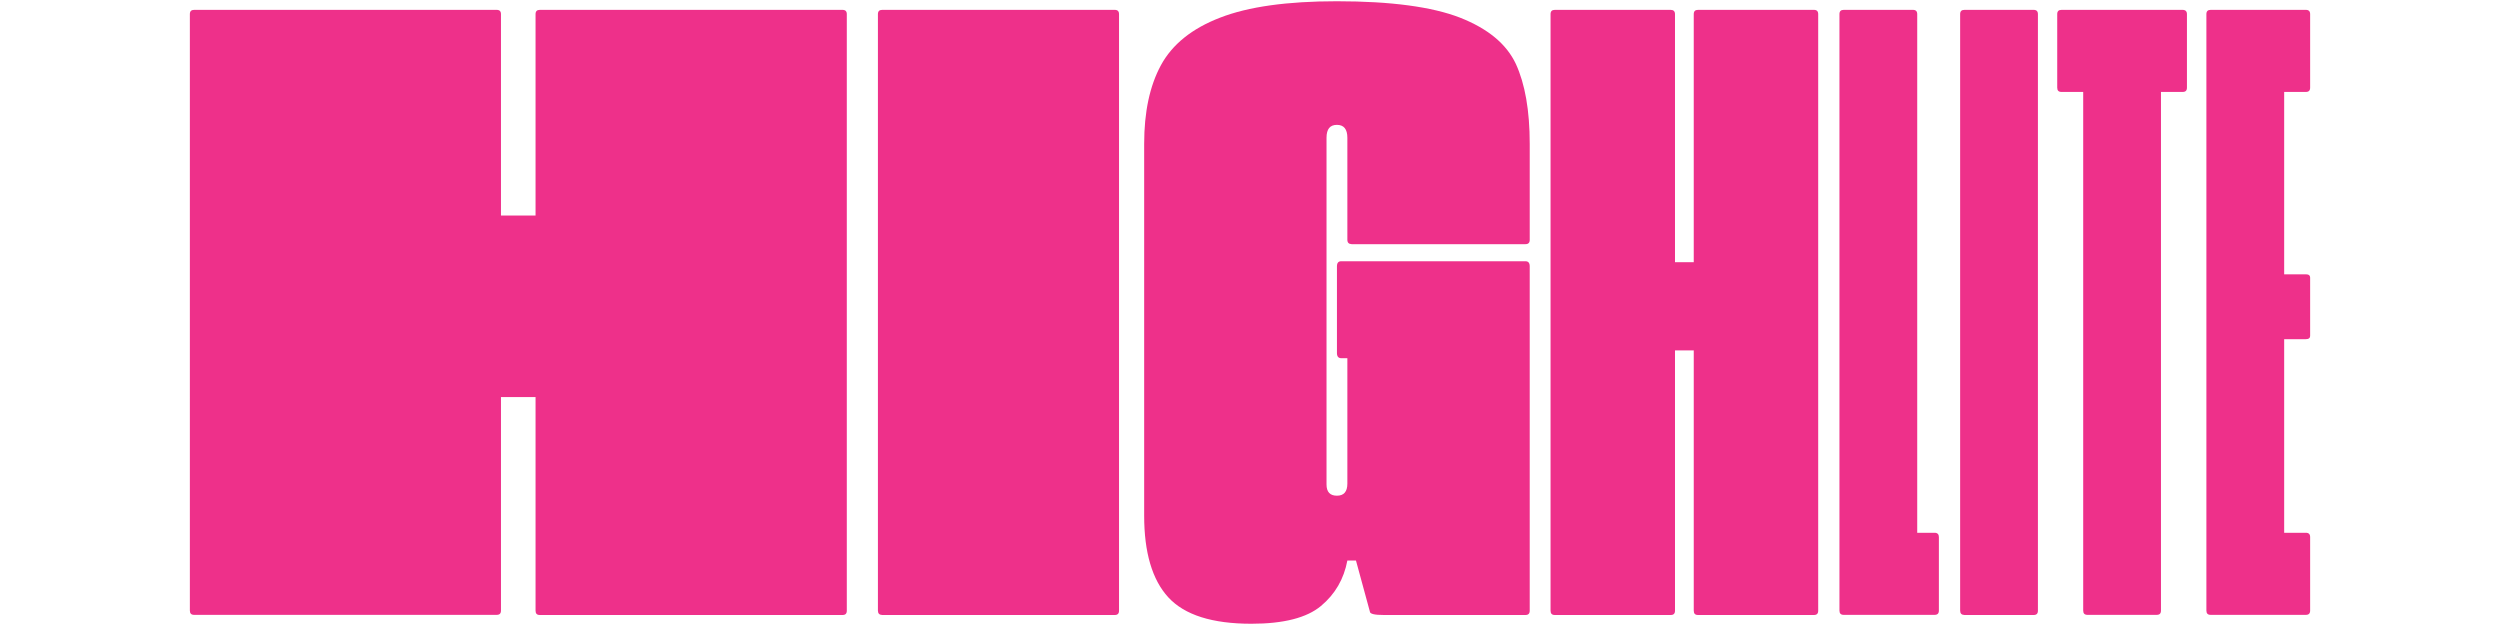 <?xml version="1.0" encoding="utf-8"?>
<!-- Generator: Adobe Illustrator 24.3.0, SVG Export Plug-In . SVG Version: 6.00 Build 0)  -->
<svg version="1.1" id="Warstwa_1" xmlns="http://www.w3.org/2000/svg" xmlns:xlink="http://www.w3.org/1999/xlink" x="0px" y="0px"
	 viewBox="0 0 180 45" style="enable-background:new 0 0 180 45;" xml:space="preserve">
<style type="text/css">
	.st0{fill:#EE308A;}
</style>
<g>
	<path class="st0" d="M60.97,1.02v42.95c0,0.21-0.1,0.31-0.31,0.31H38.87c-0.21,0-0.31-0.1-0.31-0.31V28.59h-2.49v15.37
		c0,0.21-0.1,0.31-0.31,0.31H13.98c-0.21,0-0.31-0.1-0.31-0.31V1.02c0-0.21,0.1-0.31,0.31-0.31h21.78c0.21,0,0.31,0.1,0.31,0.31
		v14.5h2.49V1.02c0-0.21,0.1-0.31,0.31-0.31h21.78C60.87,0.71,60.97,0.81,60.97,1.02z"/>
	<path class="st0" d="M63.21,43.96V1.02c0-0.21,0.1-0.31,0.31-0.31h16.74c0.21,0,0.31,0.1,0.31,0.31v42.95
		c0,0.21-0.1,0.31-0.31,0.31H63.52C63.31,44.27,63.21,44.17,63.21,43.96z"/>
	<path class="st0" d="M97.01,17.26V9.92c0-0.62-0.25-0.93-0.75-0.93s-0.75,0.3-0.75,0.93v24.96c0,0.54,0.25,0.81,0.75,0.81
		s0.75-0.29,0.75-0.87v-9.03h-0.44c-0.2,0-0.31-0.12-0.31-0.37v-6.24c0-0.25,0.1-0.37,0.31-0.37h13.26c0.21,0,0.31,0.12,0.31,0.37
		v24.79c0,0.21-0.1,0.31-0.31,0.31h-10.2c-0.67,0-1-0.08-1-0.25l-1-3.67h-0.62c-0.25,1.33-0.88,2.42-1.9,3.27
		c-1.02,0.85-2.68,1.28-5.01,1.28c-2.82,0-4.81-0.63-5.98-1.9c-1.16-1.26-1.74-3.23-1.74-5.88V10.35c0-2.28,0.4-4.17,1.21-5.66
		s2.23-2.64,4.26-3.42c2.03-0.79,4.83-1.18,8.4-1.18c3.9,0,6.86,0.4,8.87,1.18c2.01,0.79,3.35,1.9,4.02,3.33
		c0.66,1.43,1,3.35,1,5.76v6.91c0,0.21-0.1,0.31-0.31,0.31H97.32C97.11,17.57,97.01,17.47,97.01,17.26z"/>
	<path class="st0" d="M130.91,1.02v42.95c0,0.21-0.1,0.31-0.31,0.31h-8.34c-0.21,0-0.31-0.1-0.31-0.31V25.23h-1.35v18.74
		c0,0.21-0.1,0.31-0.31,0.31h-8.34c-0.21,0-0.31-0.1-0.31-0.31V1.02c0-0.21,0.1-0.31,0.31-0.31h8.34c0.2,0,0.31,0.1,0.31,0.31v17.86
		h1.35V1.02c0-0.21,0.1-0.31,0.31-0.31h8.34C130.81,0.71,130.91,0.81,130.91,1.02z"/>
	<path class="st0" d="M139.6,38.67v5.29c0,0.21-0.1,0.31-0.31,0.31h-6.54c-0.21,0-0.31-0.1-0.31-0.31V1.02
		c0-0.21,0.1-0.31,0.31-0.31h4.98c0.21,0,0.31,0.1,0.31,0.31v37.34h1.25C139.5,38.36,139.6,38.47,139.6,38.67z"/>
	<path class="st0" d="M141.13,43.96V1.02c0-0.21,0.1-0.31,0.31-0.31h4.98c0.21,0,0.31,0.1,0.31,0.31v42.95
		c0,0.21-0.1,0.31-0.31,0.31h-4.98C141.23,44.27,141.13,44.17,141.13,43.96z"/>
	<path class="st0" d="M157.46,1.02v5.29c0,0.21-0.1,0.31-0.31,0.31h-1.56v37.34c0,0.21-0.1,0.31-0.31,0.31h-4.98
		c-0.21,0-0.31-0.1-0.31-0.31V6.62h-1.56c-0.21,0-0.31-0.1-0.31-0.31V1.02c0-0.21,0.1-0.31,0.31-0.31h8.71
		C157.35,0.71,157.46,0.81,157.46,1.02z"/>
	<path class="st0" d="M164.46,6.62v13.13h1.56c0.21,0,0.31,0.08,0.31,0.25v4.17c0,0.17-0.1,0.25-0.31,0.25h-1.56v13.94h1.56
		c0.21,0,0.31,0.1,0.31,0.31v5.29c0,0.21-0.1,0.31-0.31,0.31h-6.85c-0.21,0-0.31-0.1-0.31-0.31V1.02c0-0.21,0.1-0.31,0.31-0.31h6.85
		c0.21,0,0.31,0.1,0.31,0.31v5.29c0,0.21-0.1,0.31-0.31,0.31C166.02,6.62,164.46,6.62,164.46,6.62z"/>
</g>
</svg>
